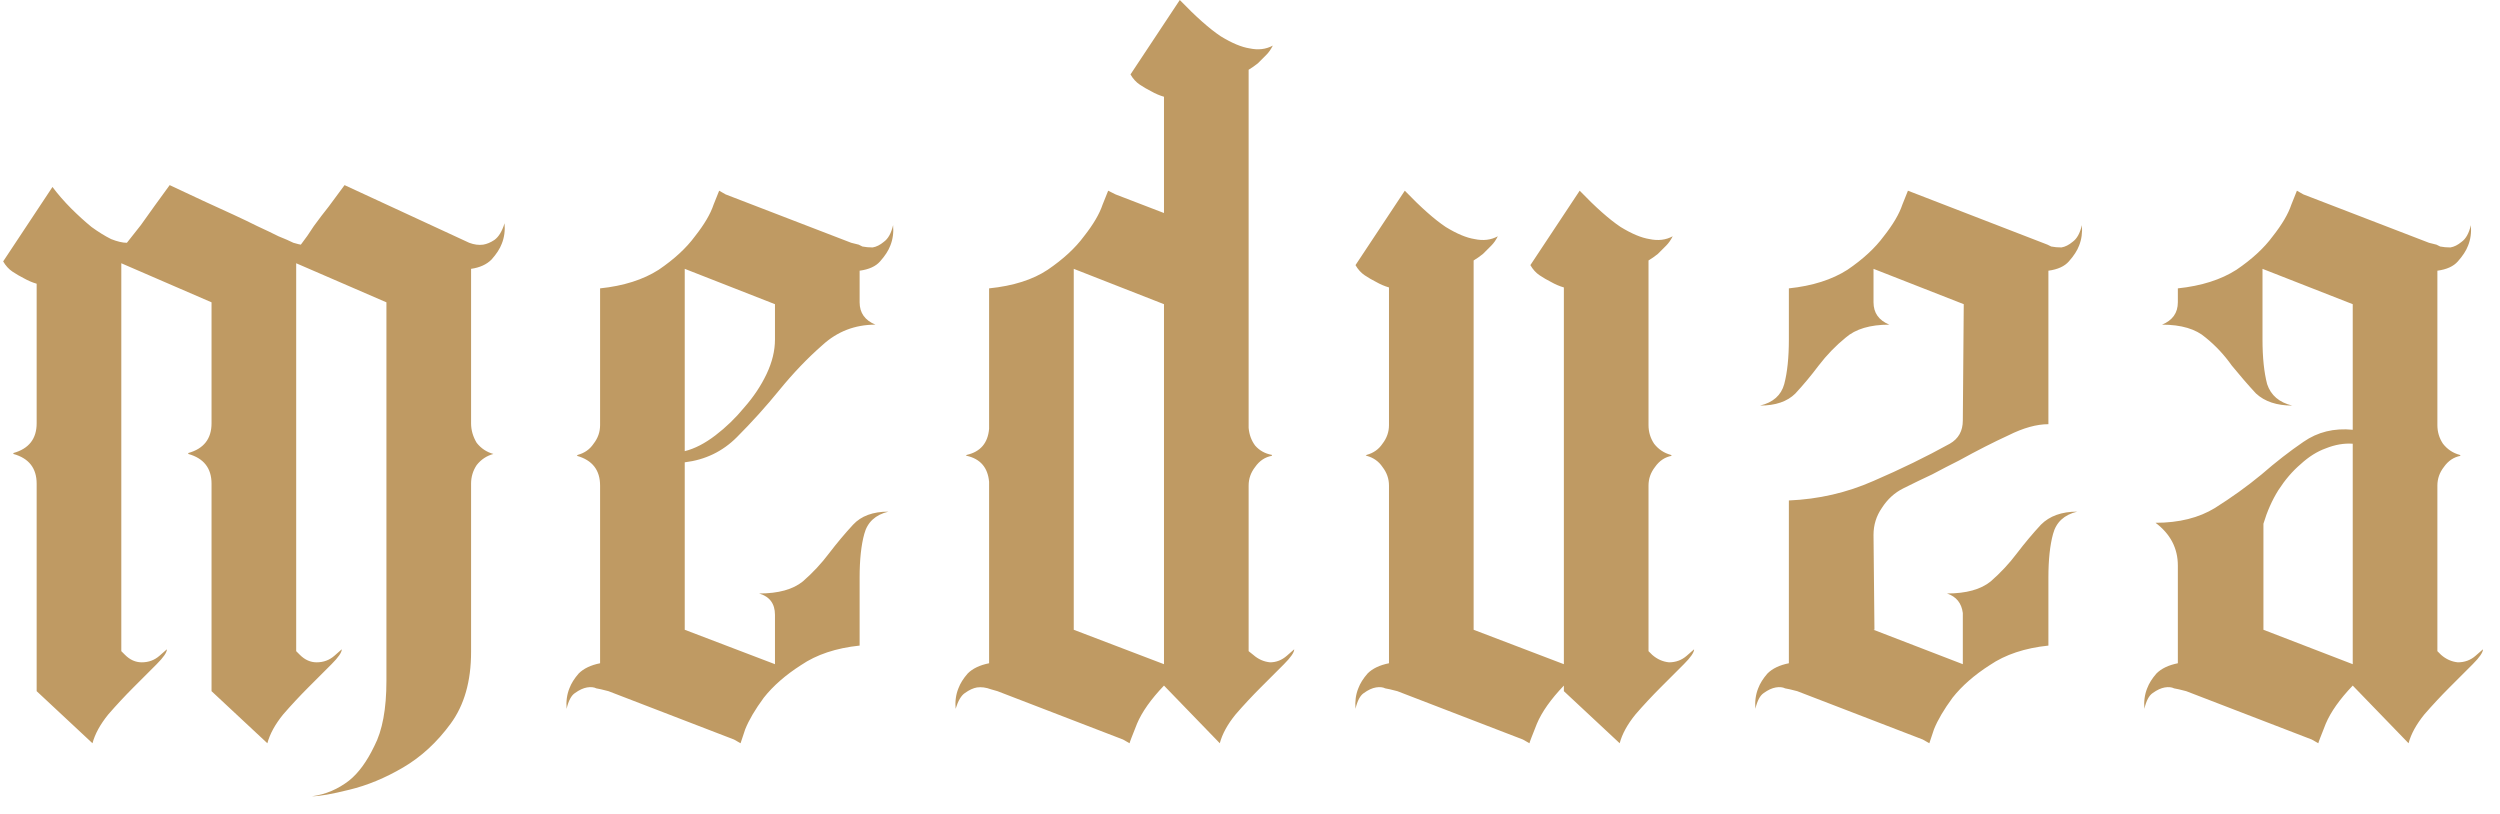 <svg width="86" height="28" viewBox="0 0 86 28" fill="none" xmlns="http://www.w3.org/2000/svg">
<path d="M16.205 14.56C16.205 14.795 16.269 15.019 16.397 15.232C16.547 15.424 16.739 15.552 16.973 15.616C16.739 15.68 16.547 15.808 16.397 16C16.269 16.192 16.205 16.405 16.205 16.64V22.432C16.205 23.435 15.971 24.256 15.501 24.896C15.032 25.536 14.488 26.037 13.869 26.4C13.251 26.763 12.632 27.019 12.013 27.168C11.416 27.317 10.989 27.392 10.733 27.392C11.203 27.328 11.629 27.147 12.013 26.848C12.333 26.592 12.621 26.197 12.877 25.664C13.155 25.131 13.293 24.384 13.293 23.424V10.4L10.189 9.056V21.28V22.4L10.317 22.528C10.488 22.699 10.68 22.784 10.893 22.784C11.128 22.784 11.331 22.709 11.501 22.56L11.757 22.336C11.757 22.443 11.64 22.613 11.405 22.848C11.171 23.083 10.904 23.349 10.605 23.648C10.307 23.947 10.019 24.256 9.741 24.576C9.464 24.917 9.283 25.248 9.197 25.568L7.277 23.776V16.64C7.277 16.107 7.011 15.765 6.477 15.616V15.584C7.011 15.435 7.277 15.093 7.277 14.56V10.4L4.173 9.056V22.4L4.301 22.528C4.472 22.699 4.664 22.784 4.877 22.784C5.112 22.784 5.315 22.709 5.485 22.56L5.741 22.336C5.741 22.443 5.624 22.613 5.389 22.848C5.155 23.083 4.888 23.349 4.589 23.648C4.291 23.947 4.003 24.256 3.725 24.576C3.448 24.917 3.267 25.248 3.181 25.568L1.261 23.776V16.64C1.261 16.107 0.995 15.765 0.461 15.616V15.584C0.995 15.435 1.261 15.093 1.261 14.56V9.952V9.76C1.112 9.717 0.963 9.653 0.813 9.568C0.685 9.504 0.557 9.429 0.429 9.344C0.301 9.259 0.195 9.141 0.109 8.992L1.805 6.432C1.997 6.688 2.211 6.933 2.445 7.168C2.68 7.403 2.915 7.616 3.149 7.808C3.384 7.979 3.608 8.117 3.821 8.224C4.035 8.309 4.216 8.352 4.365 8.352C4.515 8.16 4.675 7.957 4.845 7.744C5.016 7.509 5.176 7.285 5.325 7.072C5.496 6.837 5.667 6.603 5.837 6.368C6.648 6.752 7.384 7.093 8.045 7.392C8.323 7.52 8.589 7.648 8.845 7.776C9.123 7.904 9.368 8.021 9.581 8.128C9.795 8.213 9.965 8.288 10.093 8.352C10.243 8.395 10.328 8.416 10.349 8.416C10.499 8.224 10.648 8.011 10.797 7.776C10.968 7.541 11.139 7.317 11.309 7.104C11.48 6.869 11.661 6.624 11.853 6.368L16.141 8.352C16.312 8.416 16.472 8.437 16.621 8.416C16.749 8.395 16.877 8.341 17.005 8.256C17.155 8.149 17.272 7.957 17.357 7.68C17.379 7.936 17.347 8.171 17.261 8.384C17.197 8.555 17.08 8.736 16.909 8.928C16.739 9.099 16.504 9.205 16.205 9.248V14.56ZM26.115 20.416C26.777 20.416 27.278 20.277 27.619 20C27.961 19.701 28.259 19.381 28.515 19.04C28.793 18.677 29.07 18.347 29.347 18.048C29.625 17.749 30.03 17.6 30.563 17.6C30.115 17.707 29.838 17.963 29.731 18.368C29.625 18.752 29.571 19.253 29.571 19.872V20.896V22.208C28.761 22.293 28.089 22.517 27.555 22.88C27.022 23.221 26.595 23.595 26.275 24C25.977 24.405 25.763 24.768 25.635 25.088C25.529 25.408 25.475 25.568 25.475 25.568L25.251 25.44L20.931 23.776L20.675 23.712C20.675 23.712 20.622 23.701 20.515 23.68C20.43 23.637 20.323 23.627 20.195 23.648C20.067 23.669 19.929 23.733 19.779 23.84C19.651 23.925 19.555 24.107 19.491 24.384C19.47 24.128 19.502 23.893 19.587 23.68C19.651 23.509 19.758 23.339 19.907 23.168C20.078 22.997 20.323 22.88 20.643 22.816V16.704C20.643 16.171 20.377 15.829 19.843 15.68L19.875 15.648C20.11 15.584 20.291 15.456 20.419 15.264C20.569 15.072 20.643 14.859 20.643 14.624V9.92C21.454 9.835 22.126 9.621 22.659 9.28C23.193 8.917 23.609 8.533 23.907 8.128C24.227 7.723 24.441 7.36 24.547 7.04C24.675 6.72 24.739 6.56 24.739 6.56L24.963 6.688L29.283 8.352L29.539 8.416C29.539 8.416 29.582 8.437 29.667 8.48C29.774 8.501 29.891 8.512 30.019 8.512C30.147 8.491 30.275 8.427 30.403 8.32C30.553 8.213 30.659 8.021 30.723 7.744C30.745 8 30.713 8.235 30.627 8.448C30.563 8.619 30.446 8.8 30.275 8.992C30.126 9.163 29.891 9.269 29.571 9.312V10.4C29.571 10.763 29.753 11.019 30.115 11.168C29.411 11.168 28.803 11.403 28.291 11.872C27.779 12.32 27.289 12.832 26.819 13.408C26.35 13.984 25.859 14.528 25.347 15.04C24.857 15.531 24.259 15.819 23.555 15.904V21.664L26.659 22.848V22.048V21.216V21.152C26.659 20.768 26.478 20.523 26.115 20.416ZM23.555 9.248V15.52C23.897 15.435 24.249 15.253 24.611 14.976C24.974 14.699 25.305 14.379 25.603 14.016C25.923 13.653 26.179 13.269 26.371 12.864C26.563 12.459 26.659 12.064 26.659 11.68V10.464L23.555 9.248ZM44.521 22.336C44.521 22.443 44.403 22.613 44.169 22.848C43.934 23.083 43.667 23.349 43.369 23.648C43.07 23.947 42.782 24.256 42.505 24.576C42.227 24.917 42.046 25.248 41.961 25.568L40.041 23.584C39.593 24.053 39.283 24.491 39.113 24.896C38.942 25.323 38.857 25.547 38.857 25.568L38.633 25.44L34.313 23.776L34.089 23.712C33.918 23.648 33.758 23.627 33.609 23.648C33.481 23.669 33.342 23.733 33.193 23.84C33.065 23.925 32.958 24.107 32.873 24.384C32.851 24.128 32.883 23.893 32.969 23.68C33.033 23.509 33.139 23.339 33.289 23.168C33.459 22.997 33.705 22.88 34.025 22.816V21.024V16.576C33.982 16.085 33.726 15.787 33.257 15.68H33.225L33.257 15.648C33.726 15.541 33.982 15.243 34.025 14.752V9.92C34.857 9.835 35.529 9.621 36.041 9.28C36.574 8.917 36.99 8.533 37.289 8.128C37.609 7.723 37.822 7.36 37.929 7.04C38.057 6.72 38.121 6.56 38.121 6.56L38.377 6.688L40.041 7.328V6.208V3.328C39.891 3.285 39.742 3.221 39.593 3.136C39.465 3.072 39.337 2.997 39.209 2.912C39.081 2.827 38.974 2.709 38.889 2.56L40.585 -1.90735e-06C41.139 0.576 41.609 0.992 41.993 1.248C42.377 1.483 42.707 1.621 42.985 1.664C43.283 1.728 43.55 1.696 43.785 1.568C43.721 1.696 43.646 1.803 43.561 1.888C43.475 1.973 43.379 2.069 43.273 2.176C43.166 2.261 43.059 2.336 42.953 2.4V14.72C42.974 14.955 43.049 15.157 43.177 15.328C43.326 15.499 43.518 15.605 43.753 15.648V15.68C43.518 15.723 43.326 15.851 43.177 16.064C43.027 16.256 42.953 16.469 42.953 16.704V22.208V22.4L43.113 22.528C43.283 22.677 43.475 22.763 43.689 22.784C43.902 22.784 44.094 22.709 44.265 22.56L44.521 22.336ZM40.041 10.464L36.937 9.248V21.024V21.664L40.041 22.848V19.296V13.632V10.464ZM58.277 22.336C58.277 22.443 58.16 22.613 57.925 22.848C57.69 23.083 57.423 23.349 57.125 23.648C56.826 23.947 56.538 24.256 56.261 24.576C55.983 24.917 55.802 25.248 55.717 25.568L53.797 23.776V23.584C53.349 24.053 53.039 24.491 52.869 24.896C52.698 25.323 52.613 25.547 52.613 25.568L52.389 25.44L48.069 23.776L47.813 23.712C47.813 23.712 47.76 23.701 47.653 23.68C47.568 23.637 47.461 23.627 47.333 23.648C47.205 23.669 47.066 23.733 46.917 23.84C46.789 23.925 46.693 24.107 46.629 24.384C46.608 24.128 46.639 23.893 46.725 23.68C46.789 23.509 46.895 23.339 47.045 23.168C47.215 22.997 47.461 22.88 47.781 22.816V16.704C47.781 16.469 47.706 16.256 47.557 16.064C47.429 15.872 47.248 15.744 47.013 15.68H46.981L47.013 15.648C47.248 15.584 47.429 15.456 47.557 15.264C47.706 15.072 47.781 14.859 47.781 14.624V9.888C47.632 9.845 47.482 9.781 47.333 9.696C47.205 9.632 47.077 9.557 46.949 9.472C46.821 9.387 46.714 9.269 46.629 9.12L48.325 6.56C48.88 7.136 49.349 7.552 49.733 7.808C50.117 8.043 50.447 8.181 50.725 8.224C51.023 8.288 51.29 8.256 51.525 8.128C51.461 8.256 51.386 8.363 51.301 8.448C51.215 8.533 51.12 8.629 51.013 8.736C50.906 8.821 50.8 8.896 50.693 8.96V21.664L53.797 22.848V9.888C53.648 9.845 53.498 9.781 53.349 9.696C53.221 9.632 53.093 9.557 52.965 9.472C52.837 9.387 52.73 9.269 52.645 9.12L54.341 6.56C54.895 7.136 55.365 7.552 55.749 7.808C56.133 8.043 56.464 8.181 56.741 8.224C57.039 8.288 57.306 8.256 57.541 8.128C57.477 8.256 57.402 8.363 57.317 8.448C57.231 8.533 57.136 8.629 57.029 8.736C56.922 8.821 56.816 8.896 56.709 8.96V14.624C56.709 14.859 56.773 15.072 56.901 15.264C57.05 15.456 57.242 15.584 57.477 15.648L57.509 15.68C57.274 15.723 57.082 15.851 56.933 16.064C56.783 16.256 56.709 16.469 56.709 16.704V22.208V22.4L56.837 22.528C57.008 22.677 57.2 22.763 57.413 22.784C57.648 22.784 57.85 22.709 58.021 22.56L58.277 22.336ZM71.617 7.744C71.638 8 71.606 8.235 71.521 8.448C71.457 8.619 71.34 8.8 71.169 8.992C71.02 9.163 70.785 9.269 70.465 9.312V14.592C70.06 14.592 69.601 14.72 69.089 14.976C68.577 15.211 68.012 15.499 67.393 15.84C67.094 15.989 66.785 16.149 66.465 16.32C66.145 16.469 65.814 16.629 65.473 16.8C65.174 16.949 64.929 17.173 64.737 17.472C64.545 17.749 64.449 18.059 64.449 18.4L64.481 21.664H64.449L67.521 22.848V21.088C67.478 20.747 67.297 20.523 66.977 20.416C67.638 20.416 68.14 20.277 68.481 20C68.823 19.701 69.121 19.381 69.377 19.04C69.654 18.677 69.932 18.347 70.209 18.048C70.508 17.749 70.924 17.6 71.457 17.6C71.009 17.707 70.732 17.963 70.625 18.368C70.519 18.752 70.465 19.253 70.465 19.872V22.208C69.654 22.293 68.983 22.517 68.449 22.88C67.916 23.221 67.489 23.595 67.169 24C66.871 24.405 66.657 24.768 66.529 25.088C66.422 25.408 66.369 25.568 66.369 25.568L66.145 25.44L61.825 23.776L61.569 23.712C61.569 23.712 61.516 23.701 61.409 23.68C61.324 23.637 61.217 23.627 61.089 23.648C60.961 23.669 60.822 23.733 60.673 23.84C60.545 23.925 60.449 24.107 60.385 24.384C60.364 24.128 60.396 23.893 60.481 23.68C60.545 23.509 60.652 23.339 60.801 23.168C60.972 22.997 61.217 22.88 61.537 22.816V17.216C62.561 17.173 63.532 16.949 64.449 16.544C65.388 16.139 66.263 15.712 67.073 15.264C67.372 15.093 67.521 14.827 67.521 14.464L67.553 10.464L64.449 9.248V10.4C64.449 10.763 64.63 11.019 64.993 11.168C64.332 11.168 63.831 11.317 63.489 11.616C63.148 11.893 62.839 12.213 62.561 12.576C62.305 12.917 62.038 13.237 61.761 13.536C61.484 13.813 61.078 13.952 60.545 13.952C60.993 13.845 61.27 13.6 61.377 13.216C61.484 12.811 61.537 12.299 61.537 11.68V9.92C62.348 9.835 63.02 9.621 63.553 9.28C64.087 8.917 64.502 8.533 64.801 8.128C65.121 7.723 65.335 7.36 65.441 7.04C65.569 6.72 65.633 6.56 65.633 6.56L70.433 8.416C70.433 8.416 70.476 8.437 70.561 8.48C70.668 8.501 70.785 8.512 70.913 8.512C71.041 8.491 71.169 8.427 71.297 8.32C71.447 8.213 71.553 8.021 71.617 7.744ZM85.414 22.336C85.414 22.443 85.297 22.613 85.062 22.848C84.828 23.083 84.561 23.349 84.262 23.648C83.964 23.947 83.676 24.256 83.398 24.576C83.121 24.917 82.94 25.248 82.854 25.568L80.934 23.584C80.486 24.053 80.177 24.491 80.006 24.896C79.836 25.323 79.75 25.547 79.75 25.568L79.526 25.44L75.206 23.776L74.95 23.712C74.95 23.712 74.897 23.701 74.79 23.68C74.705 23.637 74.598 23.627 74.47 23.648C74.342 23.669 74.204 23.733 74.054 23.84C73.926 23.925 73.83 24.107 73.766 24.384C73.745 24.128 73.777 23.893 73.862 23.68C73.926 23.509 74.033 23.339 74.182 23.168C74.353 22.997 74.598 22.88 74.918 22.816V19.456C74.918 18.859 74.662 18.368 74.15 17.984C74.961 17.984 75.644 17.813 76.198 17.472C76.774 17.109 77.308 16.725 77.798 16.32C78.289 15.893 78.769 15.52 79.238 15.2C79.729 14.859 80.294 14.72 80.934 14.784V10.464L77.83 9.248V11.68C77.83 12.299 77.884 12.811 77.99 13.216C78.118 13.6 78.406 13.845 78.854 13.952C78.321 13.952 77.905 13.813 77.606 13.536C77.329 13.237 77.052 12.917 76.774 12.576C76.518 12.213 76.22 11.893 75.878 11.616C75.537 11.317 75.036 11.168 74.374 11.168C74.737 11.019 74.918 10.763 74.918 10.4V9.92C75.729 9.835 76.401 9.621 76.934 9.28C77.468 8.917 77.884 8.533 78.182 8.128C78.502 7.723 78.716 7.36 78.822 7.04C78.95 6.72 79.014 6.56 79.014 6.56L79.238 6.688L83.558 8.352L83.814 8.416C83.814 8.416 83.857 8.437 83.942 8.48C84.049 8.501 84.166 8.512 84.294 8.512C84.422 8.491 84.55 8.427 84.678 8.32C84.828 8.213 84.934 8.021 84.998 7.744C85.02 8 84.988 8.235 84.902 8.448C84.838 8.619 84.721 8.8 84.55 8.992C84.401 9.163 84.166 9.269 83.846 9.312V14.624C83.846 14.859 83.91 15.072 84.038 15.264C84.188 15.456 84.38 15.584 84.614 15.648L84.646 15.68C84.412 15.723 84.22 15.851 84.07 16.064C83.921 16.256 83.846 16.469 83.846 16.704V22.208V22.4L83.974 22.528C84.145 22.677 84.337 22.763 84.55 22.784C84.785 22.784 84.988 22.709 85.158 22.56L85.414 22.336ZM80.934 15.264C80.636 15.243 80.326 15.296 80.006 15.424C79.708 15.531 79.42 15.712 79.142 15.968C78.865 16.203 78.609 16.501 78.374 16.864C78.161 17.205 77.99 17.589 77.862 18.016V21.664L80.934 22.848V15.264Z" fill="#BF9A63"/>
</svg>
